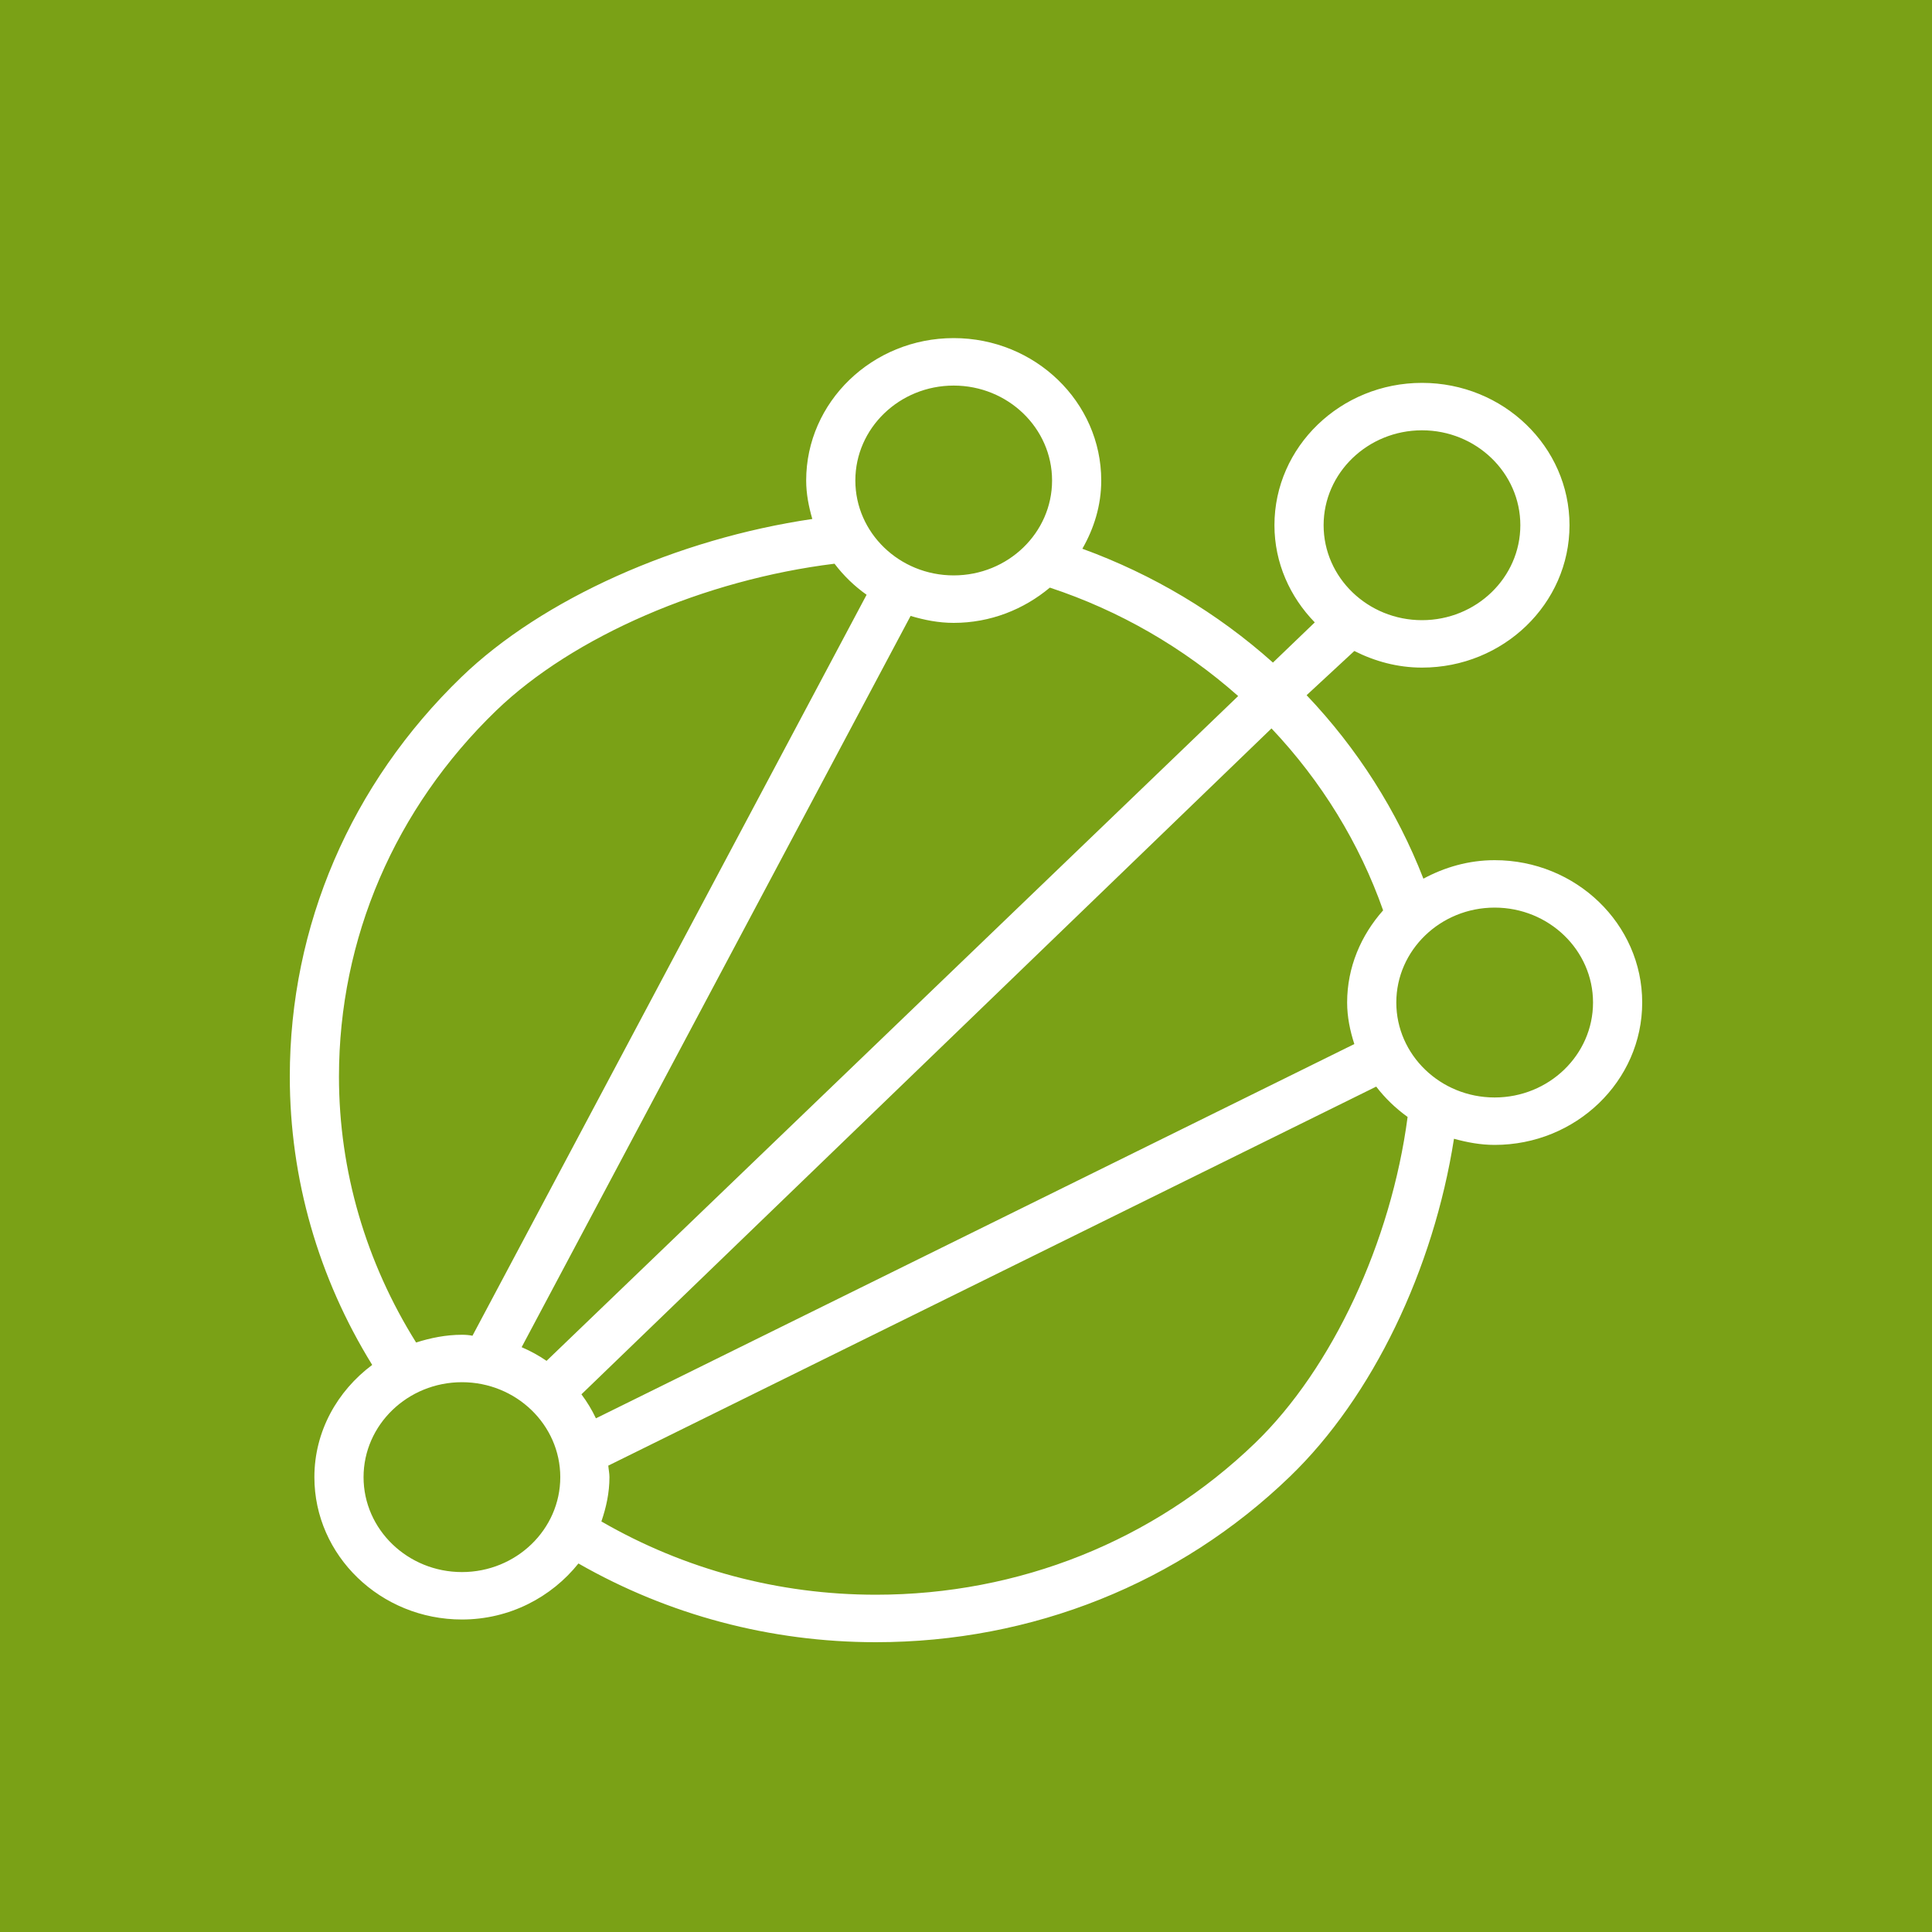 <?xml version="1.0" encoding="UTF-8"?>
<svg width="40px" height="40px" viewBox="0 0 40 40" version="1.1" xmlns="http://www.w3.org/2000/svg" xmlns:xlink="http://www.w3.org/1999/xlink">
    <title>Icon-Architecture/32/Arch_AWS-IoT-Analytics_32</title>
    <g id="Icon-Architecture/32/Arch_AWS-IoT-Analytics_32" stroke="none" stroke-width="1" fill="none" fill-rule="evenodd">
        <g id="Icon-Architecture-BG/32/Internet-of-Things" fill="#7AA116">
            <rect id="Rectangle" x="0" y="0" width="40" height="40"></rect>
        </g>
        <path d="M30.945,22.722 C29.822,22.722 28.909,21.84 28.909,20.756 C28.909,19.673 29.822,18.791 30.945,18.791 C32.069,18.791 32.982,19.673 32.982,20.756 C32.982,21.84 32.069,22.722 30.945,22.722 L30.945,22.722 Z M25.987,29.875 C23.886,31.901 21.098,33.017 18.134,33.017 C16.116,33.017 14.165,32.491 12.451,31.5 C12.551,31.209 12.618,30.905 12.618,30.583 C12.618,30.501 12.6,30.423 12.594,30.344 L28.493,22.497 C28.676,22.736 28.895,22.947 29.143,23.125 C28.803,25.707 27.586,28.33 25.987,29.875 L25.987,29.875 Z M9.564,32.548 C8.441,32.548 7.527,31.666 7.527,30.583 C7.527,29.499 8.441,28.617 9.564,28.617 C10.687,28.617 11.6,29.499 11.6,30.583 C11.6,31.666 10.687,32.548 9.564,32.548 L9.564,32.548 Z M7.018,22.291 C7.018,19.43 8.175,16.739 10.274,14.711 C11.869,13.173 14.591,12.001 17.278,11.671 C17.465,11.918 17.688,12.134 17.942,12.314 L9.782,27.655 C9.71,27.64 9.638,27.635 9.564,27.635 C9.231,27.635 8.915,27.7 8.615,27.795 C7.578,26.138 7.018,24.244 7.018,22.291 L7.018,22.291 Z M19.745,7.983 C20.869,7.983 21.782,8.864 21.782,9.948 C21.782,11.032 20.869,11.913 19.745,11.913 C18.622,11.913 17.709,11.032 17.709,9.948 C17.709,8.864 18.622,7.983 19.745,7.983 L19.745,7.983 Z M11.316,28.175 C11.155,28.065 10.982,27.97 10.8,27.892 L18.853,12.752 C19.137,12.837 19.433,12.896 19.745,12.896 C20.509,12.896 21.199,12.615 21.736,12.166 C23.173,12.64 24.502,13.408 25.635,14.411 L11.316,28.175 Z M29.441,8.909 C30.564,8.909 31.477,9.791 31.477,10.874 C31.477,11.958 30.564,12.84 29.441,12.84 C28.319,12.84 27.404,11.958 27.404,10.874 C27.404,9.791 28.319,8.909 29.441,8.909 L29.441,8.909 Z M12.038,28.868 L26.325,15.081 C27.358,16.174 28.147,17.458 28.636,18.848 C28.178,19.364 27.891,20.025 27.891,20.756 C27.891,21.058 27.952,21.343 28.04,21.616 L12.338,29.365 C12.255,29.189 12.154,29.023 12.038,28.868 L12.038,28.868 Z M30.945,17.809 C30.408,17.809 29.909,17.955 29.47,18.192 C28.926,16.793 28.106,15.501 27.052,14.393 L28.04,13.478 C28.462,13.691 28.933,13.822 29.441,13.822 C31.126,13.822 32.495,12.5 32.495,10.874 C32.495,9.249 31.126,7.927 29.441,7.927 C27.757,7.927 26.386,9.249 26.386,10.874 C26.386,11.654 26.708,12.359 27.221,12.886 L26.355,13.718 C25.204,12.689 23.862,11.89 22.409,11.361 C22.651,10.939 22.8,10.463 22.8,9.948 C22.8,8.323 21.43,7 19.745,7 C18.061,7 16.691,8.323 16.691,9.948 C16.691,10.226 16.744,10.489 16.818,10.745 C14.028,11.155 11.232,12.397 9.554,14.017 C7.263,16.23 6,19.168 6,22.291 C6,24.405 6.593,26.459 7.706,28.259 C6.984,28.798 6.509,29.634 6.509,30.583 C6.509,32.208 7.88,33.53 9.564,33.53 C10.548,33.53 11.417,33.07 11.976,32.37 C13.835,33.434 15.949,34 18.134,34 C21.37,34 24.415,32.782 26.707,30.57 C28.416,28.922 29.679,26.286 30.103,23.577 C30.373,23.651 30.651,23.704 30.945,23.704 C32.63,23.704 34,22.382 34,20.756 C34,19.131 32.63,17.809 30.945,17.809 L30.945,17.809 Z" id="AWS-IoT-Analytics-_Icon_32_Squid" fill="#FFFFFF"></path>
    </g>
</svg>